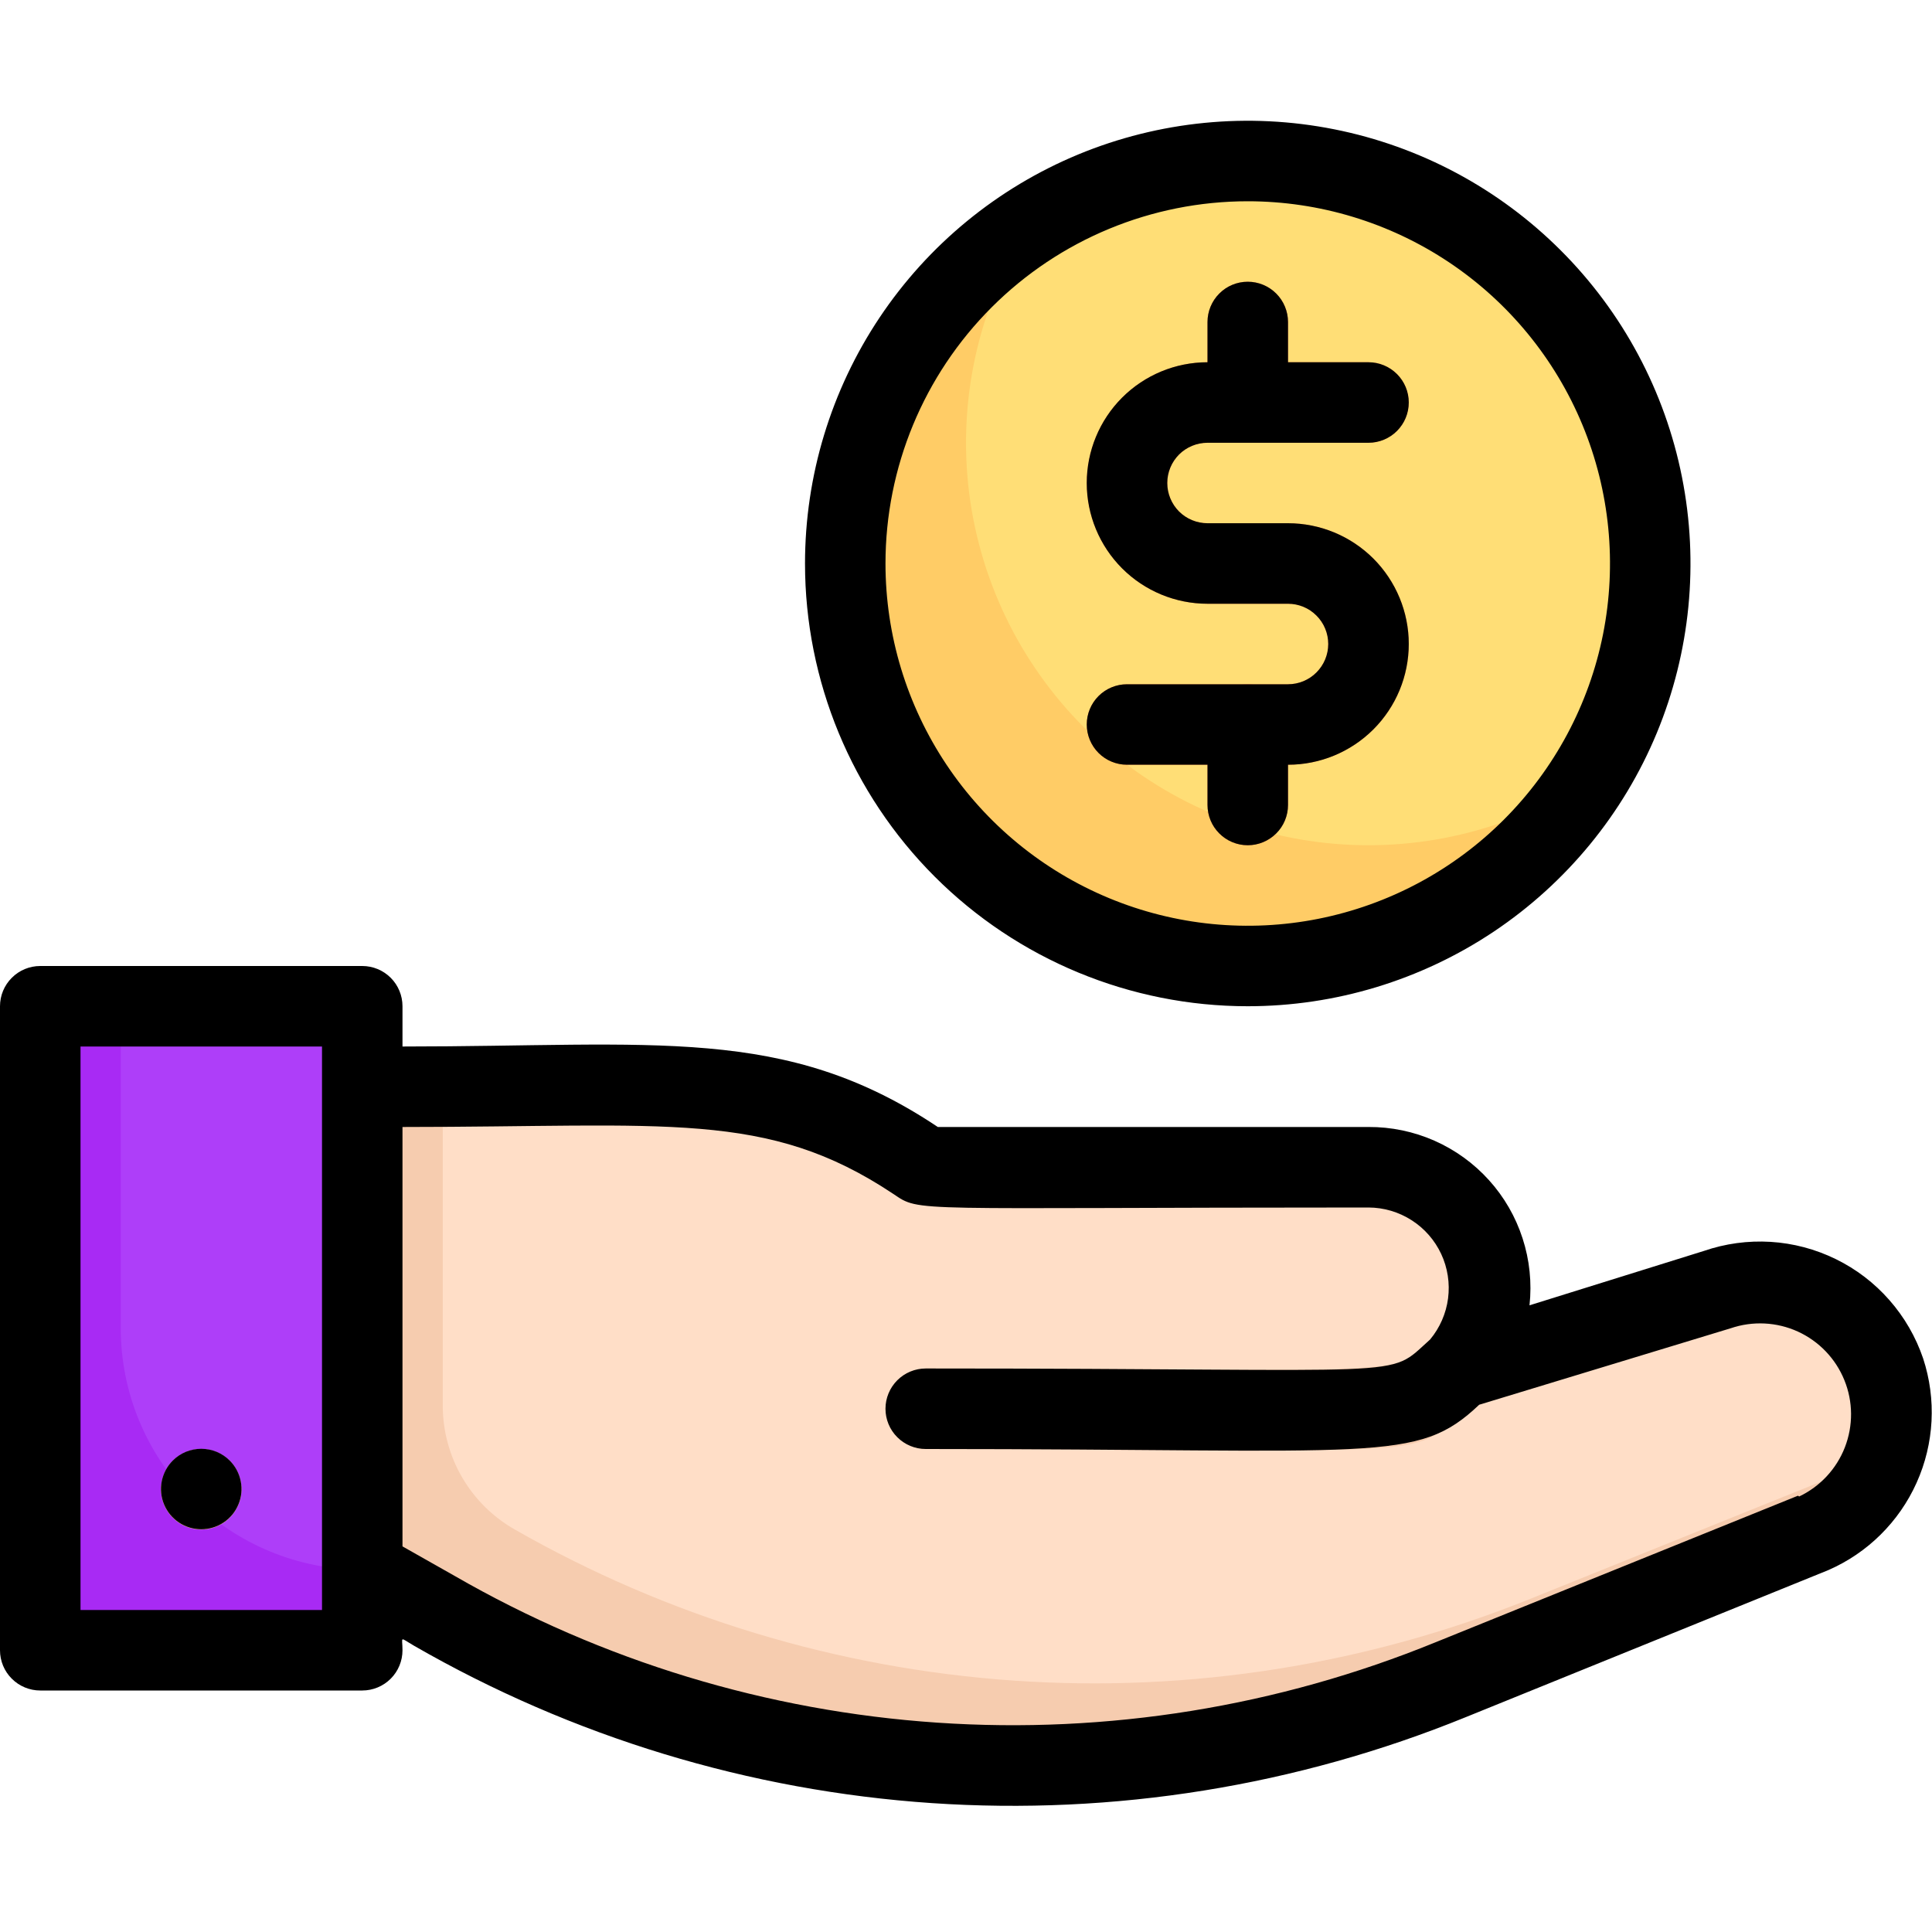 <svg width="46" height="46" viewBox="0 0 46 46" fill="none" xmlns="http://www.w3.org/2000/svg">
<g clip-path="url(#clip0_51_614)">
<path d="M43.125 36.503L34.5 39.991C30.609 41.556 26.414 42.219 22.23 41.932C18.046 41.645 13.981 40.415 10.34 38.333L8.625 37.375V25.875C15.64 25.875 18.448 25.396 21.802 27.629C22.137 27.859 21.438 27.792 32.583 27.792C33.136 27.797 33.676 27.961 34.138 28.264C34.6 28.568 34.965 28.999 35.188 29.504C35.412 30.01 35.484 30.569 35.398 31.116C35.312 31.662 35.07 32.171 34.701 32.583C41.486 30.494 41.256 30.504 41.908 30.504C42.628 30.505 43.325 30.755 43.882 31.211C44.439 31.667 44.821 32.301 44.964 33.007C45.107 33.712 45.002 34.445 44.667 35.082C44.332 35.719 43.787 36.221 43.125 36.503Z" fill="#F6CCAF"/>
<path d="M44.86 34.672L36.417 38.075C32.526 39.639 28.331 40.303 24.147 40.015C19.963 39.728 15.898 38.498 12.257 36.417C11.739 36.122 11.307 35.696 11.006 35.181C10.705 34.666 10.545 34.081 10.542 33.484V25.875C16.292 25.875 16.819 25.798 18.208 26.115C20.968 26.699 21.61 27.792 22.329 27.792H32.411C32.978 27.762 33.542 27.901 34.031 28.191C34.519 28.481 34.911 28.91 35.156 29.423C35.401 29.936 35.489 30.509 35.408 31.072C35.327 31.634 35.081 32.16 34.701 32.583L40.854 30.667C41.413 30.463 42.019 30.423 42.6 30.551C43.181 30.68 43.713 30.972 44.134 31.392C44.555 31.813 44.846 32.346 44.975 32.927C45.104 33.508 45.064 34.113 44.86 34.672Z" fill="#FFDEC7"/>
<path d="M0.958 23.958H8.625V39.292H0.958V23.958Z" fill="#A82AF4"/>
<path d="M35.382 33.283C33.091 34.816 35.679 34.5 22.042 34.5C21.788 34.5 21.544 34.399 21.364 34.219C21.184 34.04 21.083 33.796 21.083 33.542C21.083 33.288 21.184 33.044 21.364 32.864C21.544 32.684 21.788 32.583 22.042 32.583C33.13 32.583 33.34 32.823 34.021 31.922C34.177 31.765 34.382 31.667 34.602 31.644C34.822 31.622 35.044 31.676 35.228 31.797C34.788 32.756 34.155 32.756 35.612 32.325C35.664 32.49 35.67 32.667 35.629 32.836C35.589 33.004 35.503 33.159 35.382 33.283Z" fill="#F6CCAF"/>
<path d="M39.292 13.417C39.292 14.675 39.044 15.921 38.562 17.084C38.081 18.247 37.375 19.303 36.485 20.193C35.595 21.083 34.538 21.789 33.376 22.27C32.213 22.752 30.967 23 29.708 23C20.125 23 16.55 10.542 24.524 5.357C25.971 4.426 27.643 3.902 29.363 3.84C31.083 3.778 32.788 4.18 34.299 5.005C35.81 5.829 37.071 7.046 37.95 8.526C38.828 10.006 39.292 11.695 39.292 13.417Z" fill="#FFCC66"/>
<path d="M39.292 13.417C39.296 15.256 38.767 17.057 37.768 18.601C35.927 19.785 33.737 20.303 31.561 20.07C29.385 19.836 27.355 18.865 25.808 17.317C24.26 15.77 23.289 13.74 23.055 11.564C22.822 9.388 23.34 7.198 24.524 5.357C25.971 4.426 27.643 3.902 29.363 3.84C31.083 3.778 32.788 4.18 34.299 5.005C35.81 5.829 37.071 7.046 37.95 8.526C38.828 10.006 39.292 11.695 39.292 13.417Z" fill="#FFDE76"/>
<path d="M8.625 23.958C8.625 38.084 8.529 37.375 8.625 37.375C7.1 37.375 5.637 36.769 4.559 35.691C3.481 34.613 2.875 33.15 2.875 31.625V23.958H8.625Z" fill="#AE3EF9"/>
<path d="M4.792 36.417C4.602 36.417 4.417 36.361 4.259 36.255C4.102 36.15 3.979 36 3.906 35.825C3.834 35.65 3.815 35.457 3.852 35.271C3.889 35.086 3.98 34.915 4.114 34.781C4.248 34.647 4.419 34.555 4.605 34.518C4.791 34.481 4.983 34.5 5.158 34.573C5.334 34.645 5.483 34.768 5.588 34.926C5.694 35.084 5.75 35.269 5.75 35.458C5.75 35.712 5.649 35.956 5.469 36.136C5.29 36.316 5.046 36.417 4.792 36.417Z" fill="#FFDE76"/>
<path d="M28.75 9.583V7.667C28.75 7.413 28.851 7.169 29.031 6.989C29.21 6.809 29.454 6.708 29.708 6.708C29.962 6.708 30.206 6.809 30.386 6.989C30.566 7.169 30.667 7.413 30.667 7.667V9.583C30.667 9.838 30.566 10.081 30.386 10.261C30.206 10.441 29.962 10.542 29.708 10.542C29.454 10.542 29.21 10.441 29.031 10.261C28.851 10.081 28.75 9.838 28.75 9.583Z" fill="#F8834B"/>
<path d="M28.75 19.167V17.25C28.75 16.996 28.851 16.752 29.031 16.572C29.21 16.393 29.454 16.292 29.708 16.292C29.962 16.292 30.206 16.393 30.386 16.572C30.566 16.752 30.667 16.996 30.667 17.25V19.167C30.667 19.421 30.566 19.665 30.386 19.844C30.206 20.024 29.962 20.125 29.708 20.125C29.454 20.125 29.21 20.024 29.031 19.844C28.851 19.665 28.75 19.421 28.75 19.167Z" fill="#F8834B"/>
<path d="M30.667 18.208H26.833C26.579 18.208 26.335 18.107 26.156 17.928C25.976 17.748 25.875 17.504 25.875 17.25C25.875 16.996 25.976 16.752 26.156 16.572C26.335 16.393 26.579 16.292 26.833 16.292H30.667C30.921 16.292 31.165 16.191 31.344 16.011C31.524 15.831 31.625 15.588 31.625 15.333C31.625 15.079 31.524 14.835 31.344 14.656C31.165 14.476 30.921 14.375 30.667 14.375H28.75C27.988 14.375 27.256 14.072 26.717 13.533C26.178 12.994 25.875 12.262 25.875 11.5C25.875 10.738 26.178 10.006 26.717 9.467C27.256 8.928 27.988 8.625 28.75 8.625H32.583C32.837 8.625 33.081 8.726 33.261 8.906C33.441 9.085 33.542 9.329 33.542 9.583C33.542 9.838 33.441 10.081 33.261 10.261C33.081 10.441 32.837 10.542 32.583 10.542H28.75C28.496 10.542 28.252 10.643 28.072 10.822C27.893 11.002 27.792 11.246 27.792 11.5C27.792 11.754 27.893 11.998 28.072 12.178C28.252 12.357 28.496 12.458 28.75 12.458H30.667C31.429 12.458 32.16 12.761 32.7 13.3C33.239 13.84 33.542 14.571 33.542 15.333C33.542 16.096 33.239 16.827 32.7 17.366C32.16 17.905 31.429 18.208 30.667 18.208Z" fill="#F8834B"/>
<path d="M45.789 32.344C45.615 31.832 45.342 31.36 44.985 30.954C44.629 30.548 44.195 30.216 43.71 29.979C43.224 29.741 42.697 29.601 42.157 29.568C41.618 29.535 41.077 29.609 40.566 29.785L36.417 31.079C36.475 30.542 36.419 29.999 36.252 29.485C36.086 28.971 35.813 28.498 35.451 28.098C35.089 27.697 34.646 27.377 34.152 27.159C33.658 26.941 33.123 26.83 32.583 26.833H22.329C18.688 24.399 15.621 24.917 9.583 24.917V23.958C9.583 23.704 9.482 23.46 9.303 23.281C9.123 23.101 8.879 23 8.625 23H0.958C0.704 23 0.46 23.101 0.281 23.281C0.101 23.46 0 23.704 0 23.958L0 39.292C0 39.546 0.101 39.79 0.281 39.969C0.46 40.149 0.704 40.25 0.958 40.25H8.625C8.879 40.25 9.123 40.149 9.303 39.969C9.482 39.79 9.583 39.546 9.583 39.292C9.583 38.956 9.497 38.975 9.861 39.186C13.631 41.356 17.846 42.637 22.186 42.931C26.525 43.224 30.875 42.524 34.903 40.883L43.528 37.385C44.465 36.977 45.216 36.234 45.634 35.302C46.053 34.37 46.108 33.315 45.789 32.344ZM7.667 38.333H1.917V24.917H7.667V38.333ZM42.809 35.612L34.184 39.1C30.426 40.635 26.368 41.29 22.319 41.016C18.269 40.742 14.336 39.546 10.82 37.519L9.583 36.819V26.833C15.899 26.833 18.256 26.421 21.265 28.424C21.936 28.875 21.524 28.75 32.583 28.75C32.947 28.751 33.303 28.856 33.609 29.052C33.916 29.248 34.16 29.527 34.314 29.856C34.468 30.186 34.524 30.553 34.478 30.913C34.431 31.274 34.282 31.614 34.05 31.893C32.976 32.852 33.906 32.583 22.042 32.583C21.788 32.583 21.544 32.684 21.364 32.864C21.184 33.044 21.083 33.288 21.083 33.542C21.083 33.796 21.184 34.04 21.364 34.219C21.544 34.399 21.788 34.5 22.042 34.5C32.842 34.5 33.733 34.855 35.219 33.446L41.208 31.625C41.731 31.447 42.303 31.475 42.806 31.704C43.309 31.934 43.705 32.347 43.913 32.859C44.122 33.371 44.126 33.943 43.926 34.459C43.726 34.974 43.337 35.393 42.837 35.631L42.809 35.612Z" fill="black"/>
<path d="M4.111 34.778C3.978 34.912 3.888 35.083 3.851 35.269C3.815 35.455 3.834 35.647 3.907 35.821C3.98 35.996 4.103 36.145 4.26 36.25C4.418 36.355 4.602 36.411 4.792 36.411C4.981 36.411 5.166 36.355 5.323 36.25C5.481 36.145 5.604 35.996 5.676 35.821C5.749 35.647 5.769 35.455 5.732 35.269C5.696 35.083 5.605 34.912 5.472 34.778C5.383 34.688 5.277 34.617 5.16 34.568C5.043 34.52 4.918 34.495 4.792 34.495C4.665 34.495 4.54 34.52 4.423 34.568C4.306 34.617 4.2 34.688 4.111 34.778Z" fill="black"/>
<path d="M30.667 16.292H26.833C26.579 16.292 26.335 16.393 26.156 16.572C25.976 16.752 25.875 16.996 25.875 17.25C25.875 17.504 25.976 17.748 26.156 17.928C26.335 18.107 26.579 18.208 26.833 18.208H28.75V19.167C28.75 19.421 28.851 19.665 29.031 19.844C29.21 20.024 29.454 20.125 29.708 20.125C29.962 20.125 30.206 20.024 30.386 19.844C30.566 19.665 30.667 19.421 30.667 19.167V18.208C31.429 18.208 32.16 17.905 32.7 17.366C33.239 16.827 33.542 16.096 33.542 15.333C33.542 14.571 33.239 13.84 32.7 13.3C32.16 12.761 31.429 12.458 30.667 12.458H28.75C28.496 12.458 28.252 12.357 28.072 12.178C27.893 11.998 27.792 11.754 27.792 11.5C27.792 11.246 27.893 11.002 28.072 10.822C28.252 10.643 28.496 10.542 28.75 10.542H32.583C32.837 10.542 33.081 10.441 33.261 10.261C33.441 10.081 33.542 9.838 33.542 9.583C33.542 9.329 33.441 9.085 33.261 8.906C33.081 8.726 32.837 8.625 32.583 8.625H30.667V7.667C30.667 7.413 30.566 7.169 30.386 6.989C30.206 6.809 29.962 6.708 29.708 6.708C29.454 6.708 29.21 6.809 29.031 6.989C28.851 7.169 28.75 7.413 28.75 7.667V8.625C27.988 8.625 27.256 8.928 26.717 9.467C26.178 10.006 25.875 10.738 25.875 11.5C25.875 12.262 26.178 12.994 26.717 13.533C27.256 14.072 27.988 14.375 28.75 14.375H30.667C30.921 14.375 31.165 14.476 31.344 14.656C31.524 14.835 31.625 15.079 31.625 15.333C31.625 15.588 31.524 15.831 31.344 16.011C31.165 16.191 30.921 16.292 30.667 16.292Z" fill="black"/>
<path d="M29.708 23.958C31.793 23.958 33.831 23.34 35.565 22.182C37.298 21.023 38.65 19.377 39.448 17.451C40.245 15.525 40.454 13.405 40.047 11.36C39.641 9.315 38.637 7.437 37.162 5.963C35.688 4.488 33.81 3.484 31.765 3.078C29.72 2.671 27.6 2.88 25.674 3.677C23.748 4.475 22.102 5.826 20.943 7.56C19.785 9.294 19.167 11.332 19.167 13.417C19.167 16.212 20.277 18.894 22.254 20.871C24.231 22.848 26.913 23.958 29.708 23.958ZM29.708 4.792C31.414 4.792 33.082 5.298 34.5 6.245C35.919 7.193 37.024 8.54 37.677 10.116C38.33 11.692 38.5 13.426 38.168 15.099C37.835 16.772 37.013 18.309 35.807 19.515C34.601 20.722 33.064 21.543 31.391 21.876C29.718 22.209 27.984 22.038 26.408 21.385C24.832 20.732 23.485 19.627 22.537 18.209C21.589 16.79 21.083 15.123 21.083 13.417C21.083 11.129 21.992 8.935 23.61 7.318C25.227 5.7 27.421 4.792 29.708 4.792Z" fill="black"/>
</g>
<defs>
<clipPath id="clip0_51_614">
<rect width="46" height="46" fill="white"/>
</clipPath>
</defs>
</svg>
